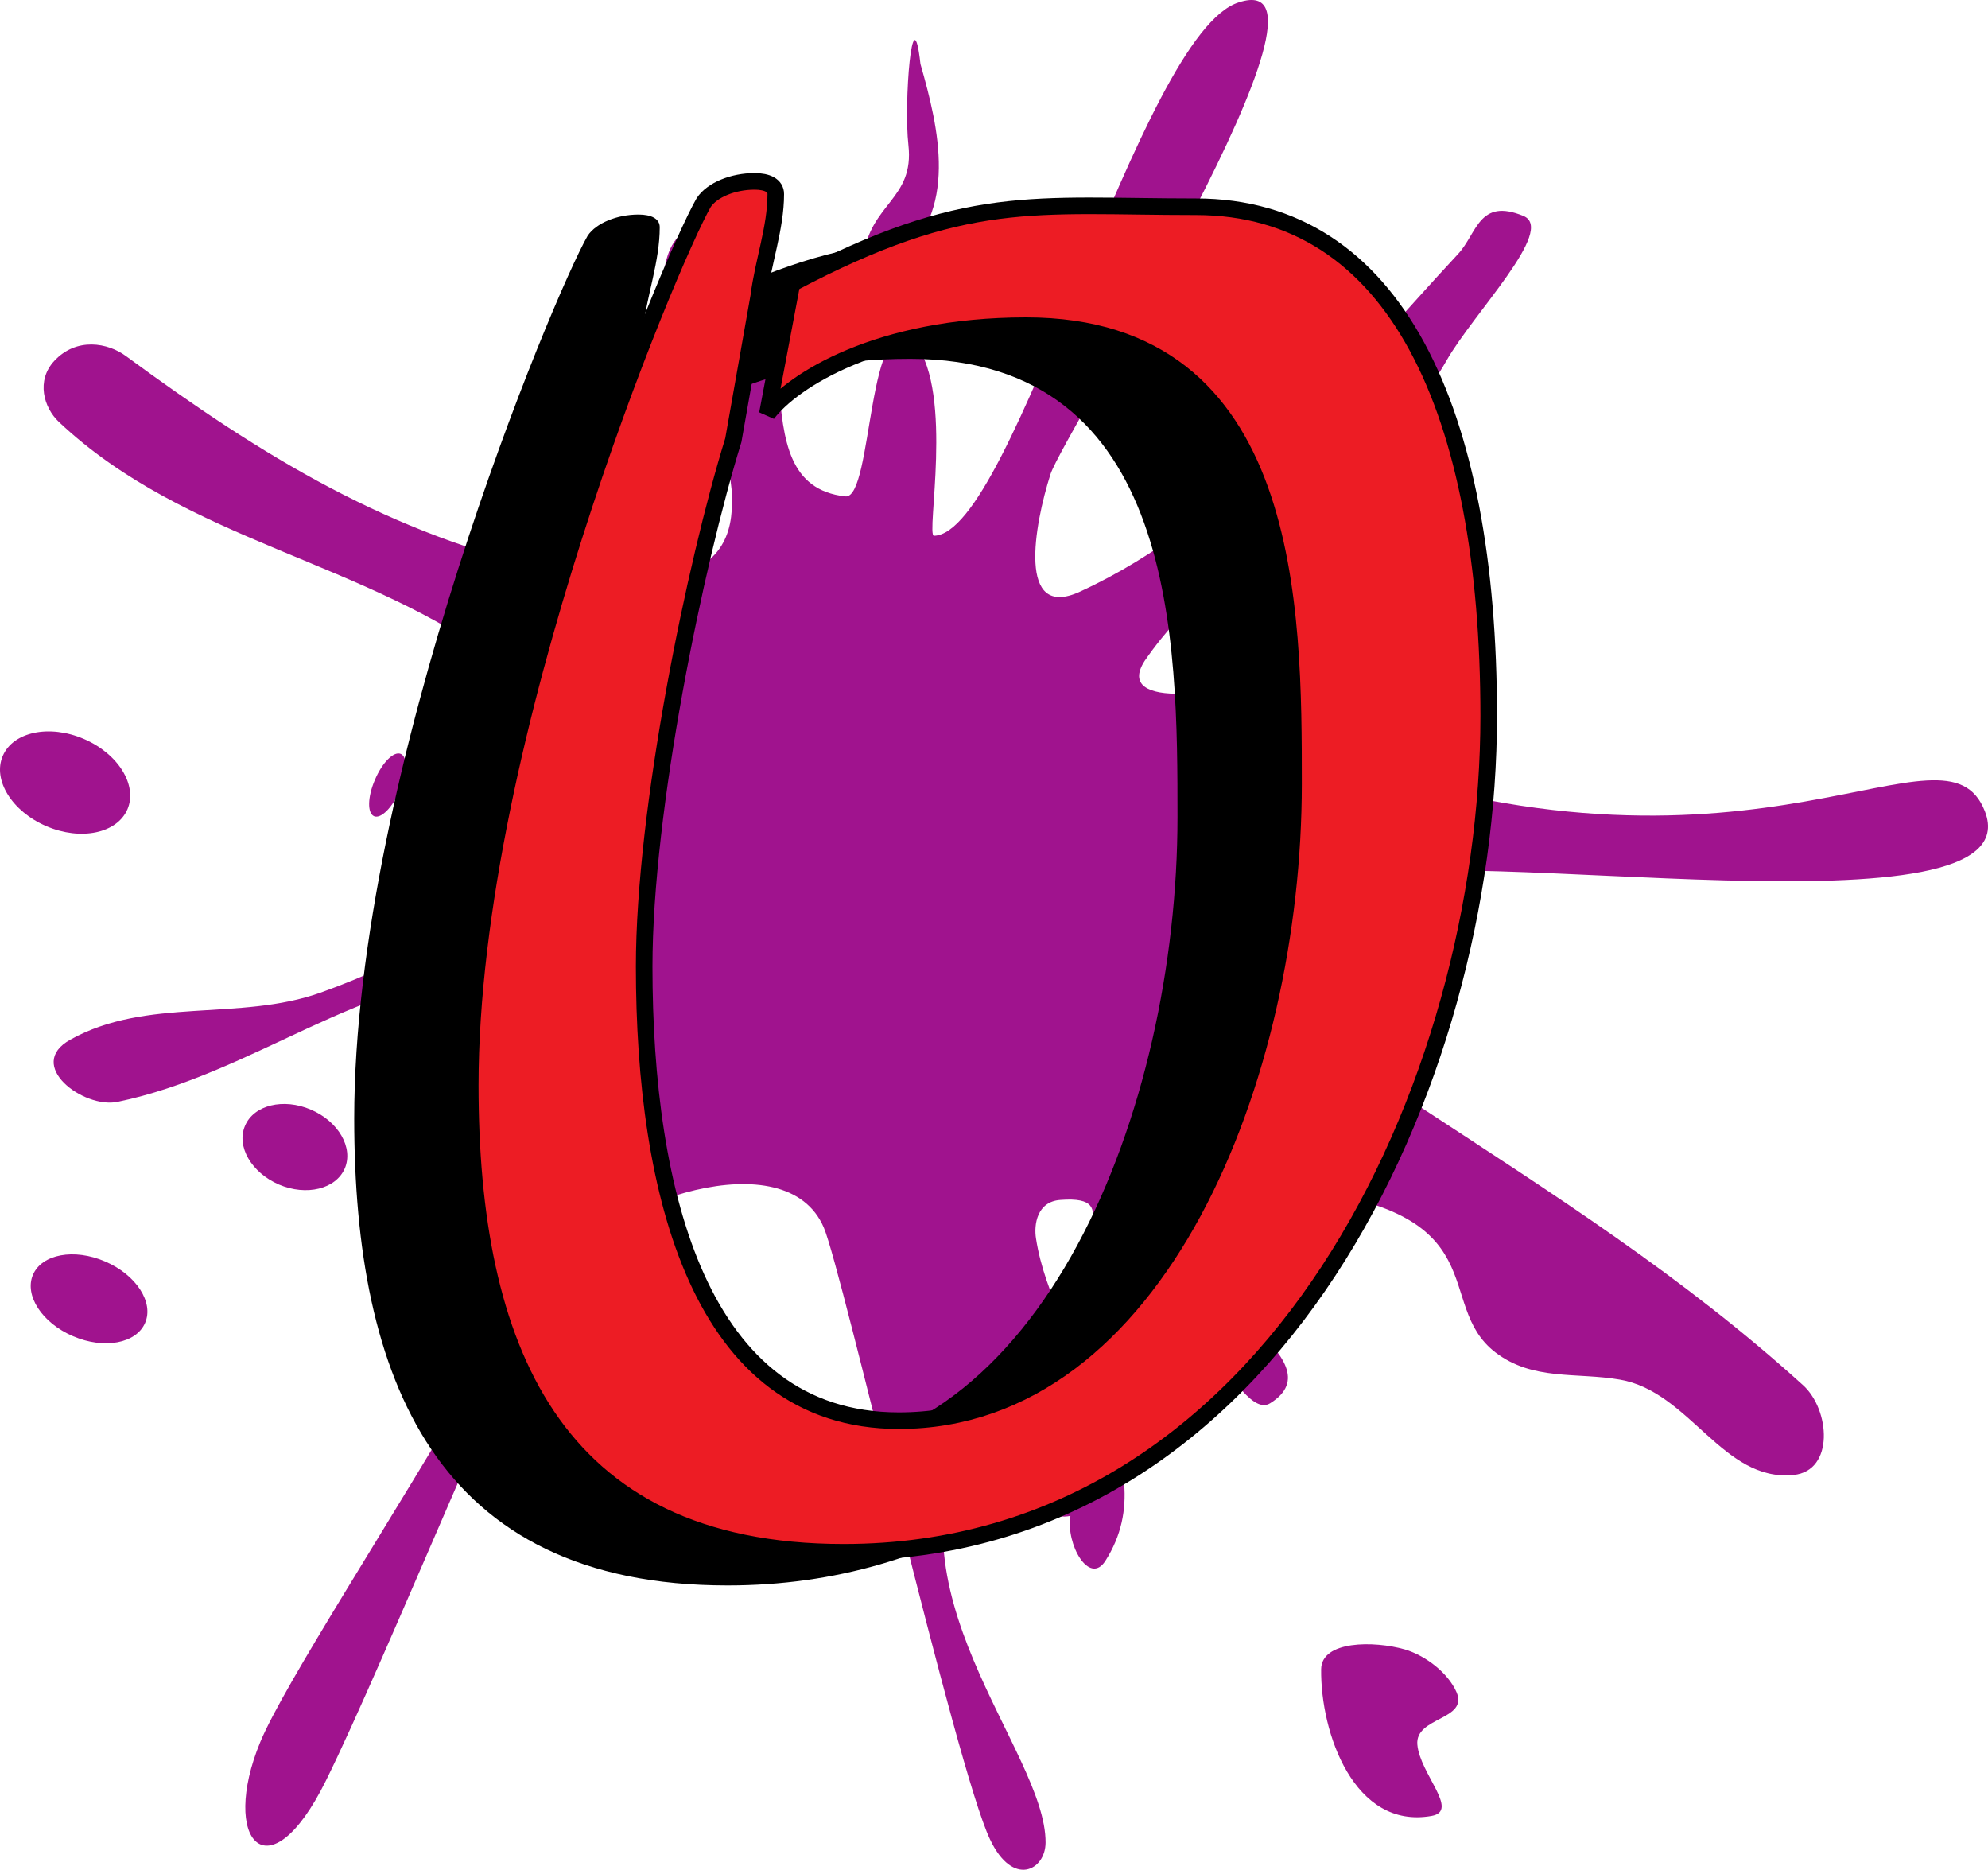 <svg xmlns="http://www.w3.org/2000/svg" width="59.963" height="56.381"><path fill="#a0138e" d="M37.369.07c3.656-1.187-5.3 13.04-5.684 14.23-.492 1.544-1.011 4.411.883 3.544 4.664-2.14 7.856-6.367 11.41-10.184.574-.613.625-1.707 1.973-1.148.988.41-1.512 2.937-2.324 4.367-2.098 3.687-6.59 5.41-9.102 9.05-.95 1.481 2.363 1.09 4.715.208.348-.13 2.785-2.153 2.789-1.043.008 1.52-3.023 2.125-2.3 3.379.34.078.6.437.702.472 12.664 4.313 18.243-1.558 19.438 1.52 1.535 3.95-16.145.918-18.961 2.058-.223.09-.64.7-.2 1.032.872.648 2.446.707 2.551 2.093.543 1.493-2.144.942-3.226.192.004 1.797 1.484 2.676 2.652 3.441 4.196 2.746 8.07 5.2 11.7 8.489.816.738.949 2.582-.286 2.707-2.136.218-3.125-2.512-5.238-2.875-1.309-.227-2.625.043-3.754-.82-1.914-1.47.176-4.29-6.2-4.95-.726-.074-.898-1.094-1.815-1.352-.692-.195-2.293 1.981-2.024 2.688.676 1.797 5.332 3.844 3.246 5.145-.976.609-2.523-3.961-4.613-4.325-1.824-.316.379-1.968-1.719-1.804-.707.05-.8.75-.734 1.16.52 3.379 4.035 6.676 2.094 9.722-.485.762-1.2-.507-1.055-1.355-1.969.402-1.86-5.2-3.008-2.703-2.793 4.86 2.277 9.781 2.258 12.558-.004.829-.985 1.36-1.676-.101-1.039-2.188-4.45-17.121-5.012-18.445-1.136-2.665-6.504-.77-8.015 1.222-.91 1.2-5.266 11.953-7.004 15.453-1.738 3.516-3.203 1.79-1.98-1.164 1.425-3.449 12.91-19.68 10.55-21.715-.734-.632-.973-1.457-3.414-1.437-4.004.035-7.352 3.004-11.445 3.848-1.024.21-2.793-1.11-1.422-1.875 2.316-1.293 5.098-.543 7.558-1.422 2.809-1.004 5.188-2.5 7.766-4.18.61-.395 1.348-1.184 1.11-1.86-.57-1.624-2.004-2.812-3.336-3.824-4.165-3.164-9.583-3.71-13.438-7.34-.465-.437-.691-1.25-.145-1.84.672-.726 1.622-.554 2.172-.144 4.094 3.008 7.996 5.414 12.973 6.485 1.902.41 4.98.73 5.273-1.645.29-2.3-1.625-4.07-2.003-6.344-.207-1.238.234-2.96 1.687-2.113 3.074 1.785.348 7.469 3.762 7.844.847.09.644-5.946 2.113-4.61 1.16 1.52.313 5.801.559 5.797C30.576 16.113 34.38.992 37.369.07"/><path fill="#a0138e" d="M27.763 1.93c-.242-2.188-.507 1.175-.363 2.445.184 1.64-1.156 1.754-1.363 3.383-.028.2.695.367 1.004.125 1.89-1.485 1.273-4.024.722-5.953m14.61 47.808c.629.188 1.3.703 1.558 1.285.371.852-1.254.743-1.18 1.586.079.887 1.282 1.996.43 2.149-2.34.418-3.355-2.508-3.332-4.422.008-.867 1.594-.863 2.524-.598M1.4 24.914c1.04.445 2.133.215 2.445-.512.309-.726-.28-1.675-1.316-2.12-1.04-.446-2.133-.216-2.445.511-.313.727.277 1.676 1.316 2.121m9.883-.301c.207.086.555-.261.777-.78.223-.52.235-1.013.028-1.099-.207-.09-.559.258-.778.778-.226.52-.234 1.011-.027 1.101M8.412 35.719c.832.355 1.719.136 1.988-.485.266-.625-.191-1.418-1.023-1.773-.828-.356-1.72-.14-1.985.484-.27.621.188 1.414 1.02 1.774m-6.207 4.574c.933.402 1.906.219 2.172-.402.27-.621-.274-1.453-1.207-1.852-.934-.402-1.907-.223-2.176.402-.266.622.277 1.454 1.21 1.852"/><path d="M18.619 14.273C17.47 17.988 15.93 25.41 15.93 30.145c0 6.785 1.664 13.695 7.68 13.695 7.809 0 11.906-10.367 11.906-19.2 0-5.245 0-13.82-8.066-13.82-4.473 0-7.047 1.66-7.805 2.66l.742-3.93c5.239-2.769 7.305-2.316 12.184-2.316 6.016 0 8.832 6.145 8.832 15.36 0 11.008-6.402 25.215-19.457 25.215-8.828 0-11.262-6.274-11.262-14.079 0-10.496 6.016-24.832 7.04-26.62.257-.387.894-.641 1.534-.641.387 0 .641.125.641.383 0 1.023-.383 2.046-.512 3.074l-.77 4.347"/><path fill="#ed1c24" d="M22.119 13.273C20.97 16.988 19.43 24.41 19.43 29.145c0 6.785 1.664 13.695 7.68 13.695 7.809 0 11.906-10.367 11.906-19.2 0-5.245 0-13.82-8.066-13.82-4.473 0-7.047 1.66-7.805 2.66l.742-3.93c5.239-2.769 7.305-2.316 12.184-2.316 6.016 0 8.832 6.145 8.832 15.36 0 11.008-6.402 25.215-19.457 25.215-8.828 0-11.262-6.274-11.262-14.079 0-10.496 6.016-24.832 7.04-26.62.257-.387.894-.641 1.534-.641.387 0 .641.125.641.383 0 1.023-.383 2.046-.512 3.074l-.77 4.347"/><path fill="none" stroke="#000" stroke-width=".5" d="M22.119 13.273C20.97 16.988 19.43 24.41 19.43 29.145c0 6.785 1.664 13.695 7.68 13.695 7.809 0 11.906-10.367 11.906-19.2 0-5.245 0-13.82-8.066-13.82-4.473 0-7.047 1.66-7.805 2.66l.742-3.93c5.239-2.769 7.305-2.316 12.184-2.316 6.016 0 8.832 6.145 8.832 15.36 0 11.008-6.402 25.215-19.457 25.215-8.828 0-11.262-6.274-11.262-14.079 0-10.496 6.016-24.832 7.04-26.62.257-.387.894-.641 1.534-.641.387 0 .641.125.641.383 0 1.023-.383 2.046-.512 3.074zm0 0"/></svg>
